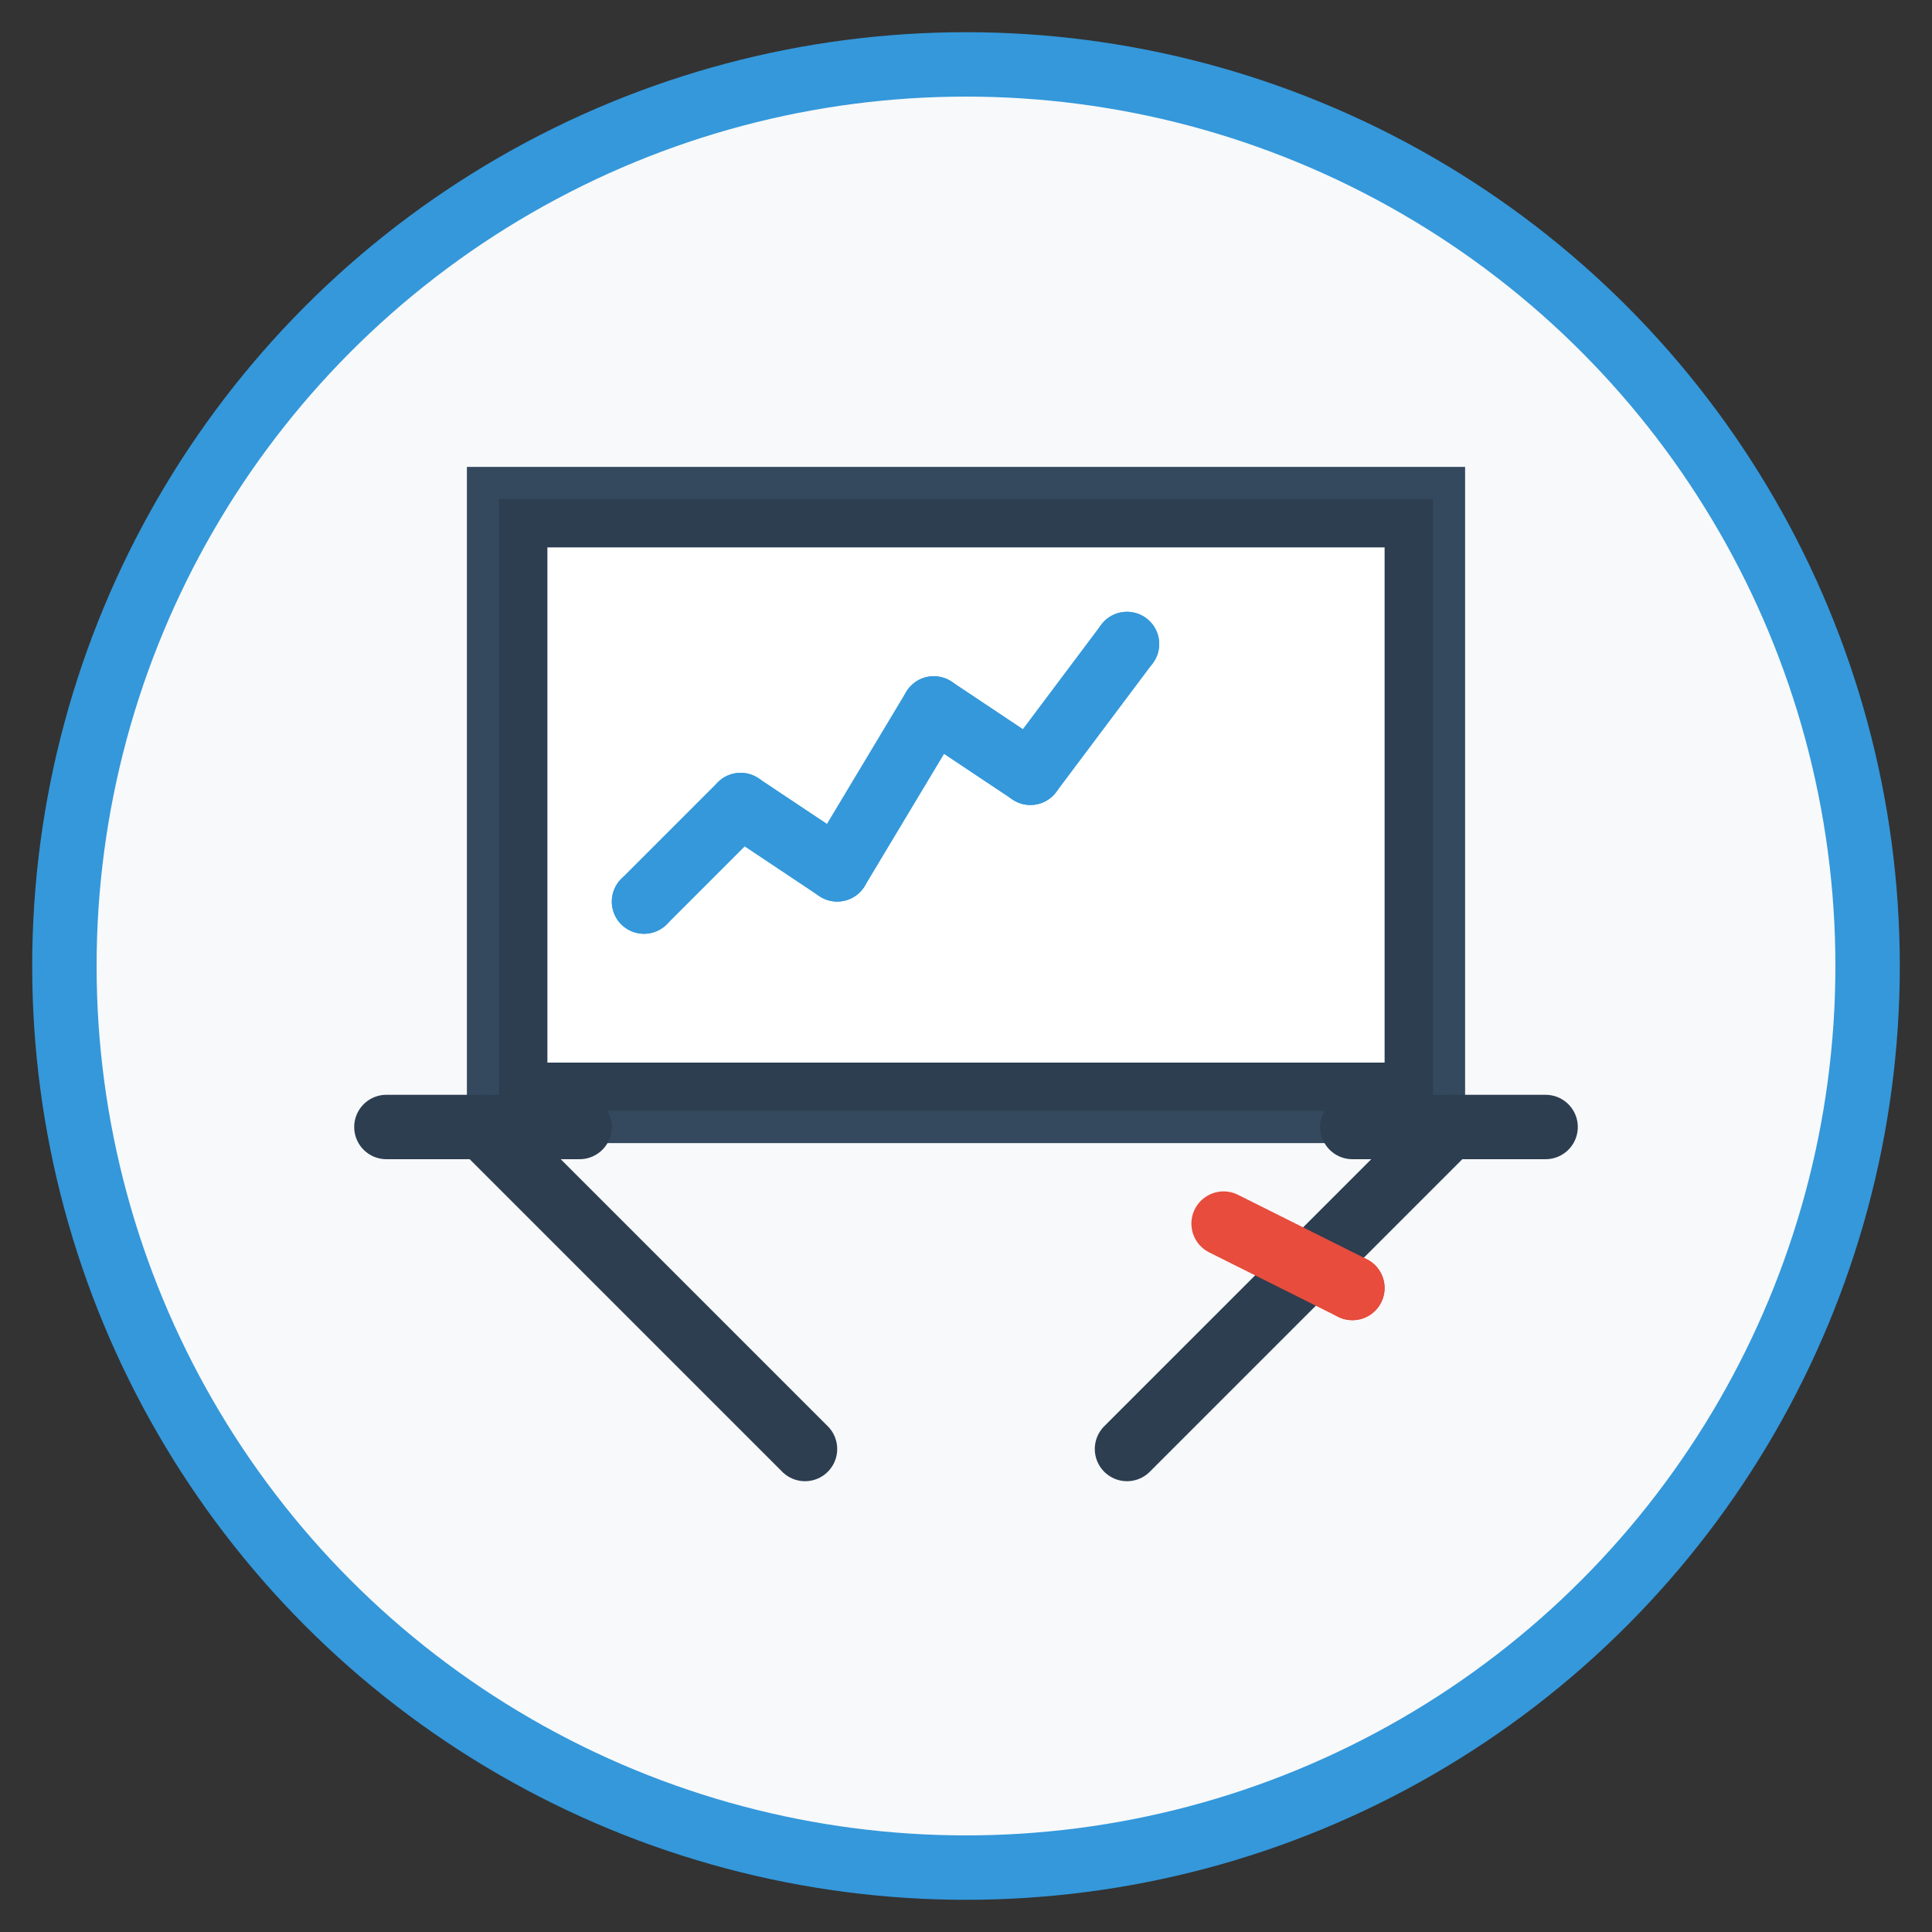 <svg width="60" height="60" viewBox="0 0 60 60" fill="none" xmlns="http://www.w3.org/2000/svg">
  <rect x="0" y="0" width="60" height="60" fill="#333333" stroke="none"/>
  <circle cx="30" cy="30" r="28" fill="#f8f9fa" stroke="#3498db" stroke-width="2"/>
  
  <!-- Easel/Board -->
  <rect x="15" y="15" width="30" height="20" fill="#2c3e50" stroke="#34495e" stroke-width="1"/>
  <rect x="17" y="17" width="26" height="16" fill="white"/>
  
  <!-- Chart/Graph -->
  <path d="M20 28 L23 25 L26 27 L29 22 L32 24 L35 20" stroke="#3498db" stroke-width="2" stroke-linecap="round" stroke-linejoin="round" fill="none"/>
  <circle cx="20" cy="28" r="1" fill="#3498db"/>
  <circle cx="23" cy="25" r="1" fill="#3498db"/>
  <circle cx="26" cy="27" r="1" fill="#3498db"/>
  <circle cx="29" cy="22" r="1" fill="#3498db"/>
  <circle cx="32" cy="24" r="1" fill="#3498db"/>
  <circle cx="35" cy="20" r="1" fill="#3498db"/>
  
  <!-- Easel legs -->
  <path d="M12 35 L18 35" stroke="#2c3e50" stroke-width="2" stroke-linecap="round"/>
  <path d="M42 35 L48 35" stroke="#2c3e50" stroke-width="2" stroke-linecap="round"/>
  <path d="M15 35 L25 45" stroke="#2c3e50" stroke-width="2" stroke-linecap="round"/>
  <path d="M45 35 L35 45" stroke="#2c3e50" stroke-width="2" stroke-linecap="round"/>
  
  <!-- Pointer -->
  <path d="M38 38 L42 40" stroke="#e74c3c" stroke-width="2" stroke-linecap="round"/>
  <circle cx="42" cy="40" r="1" fill="#e74c3c"/>
</svg>
